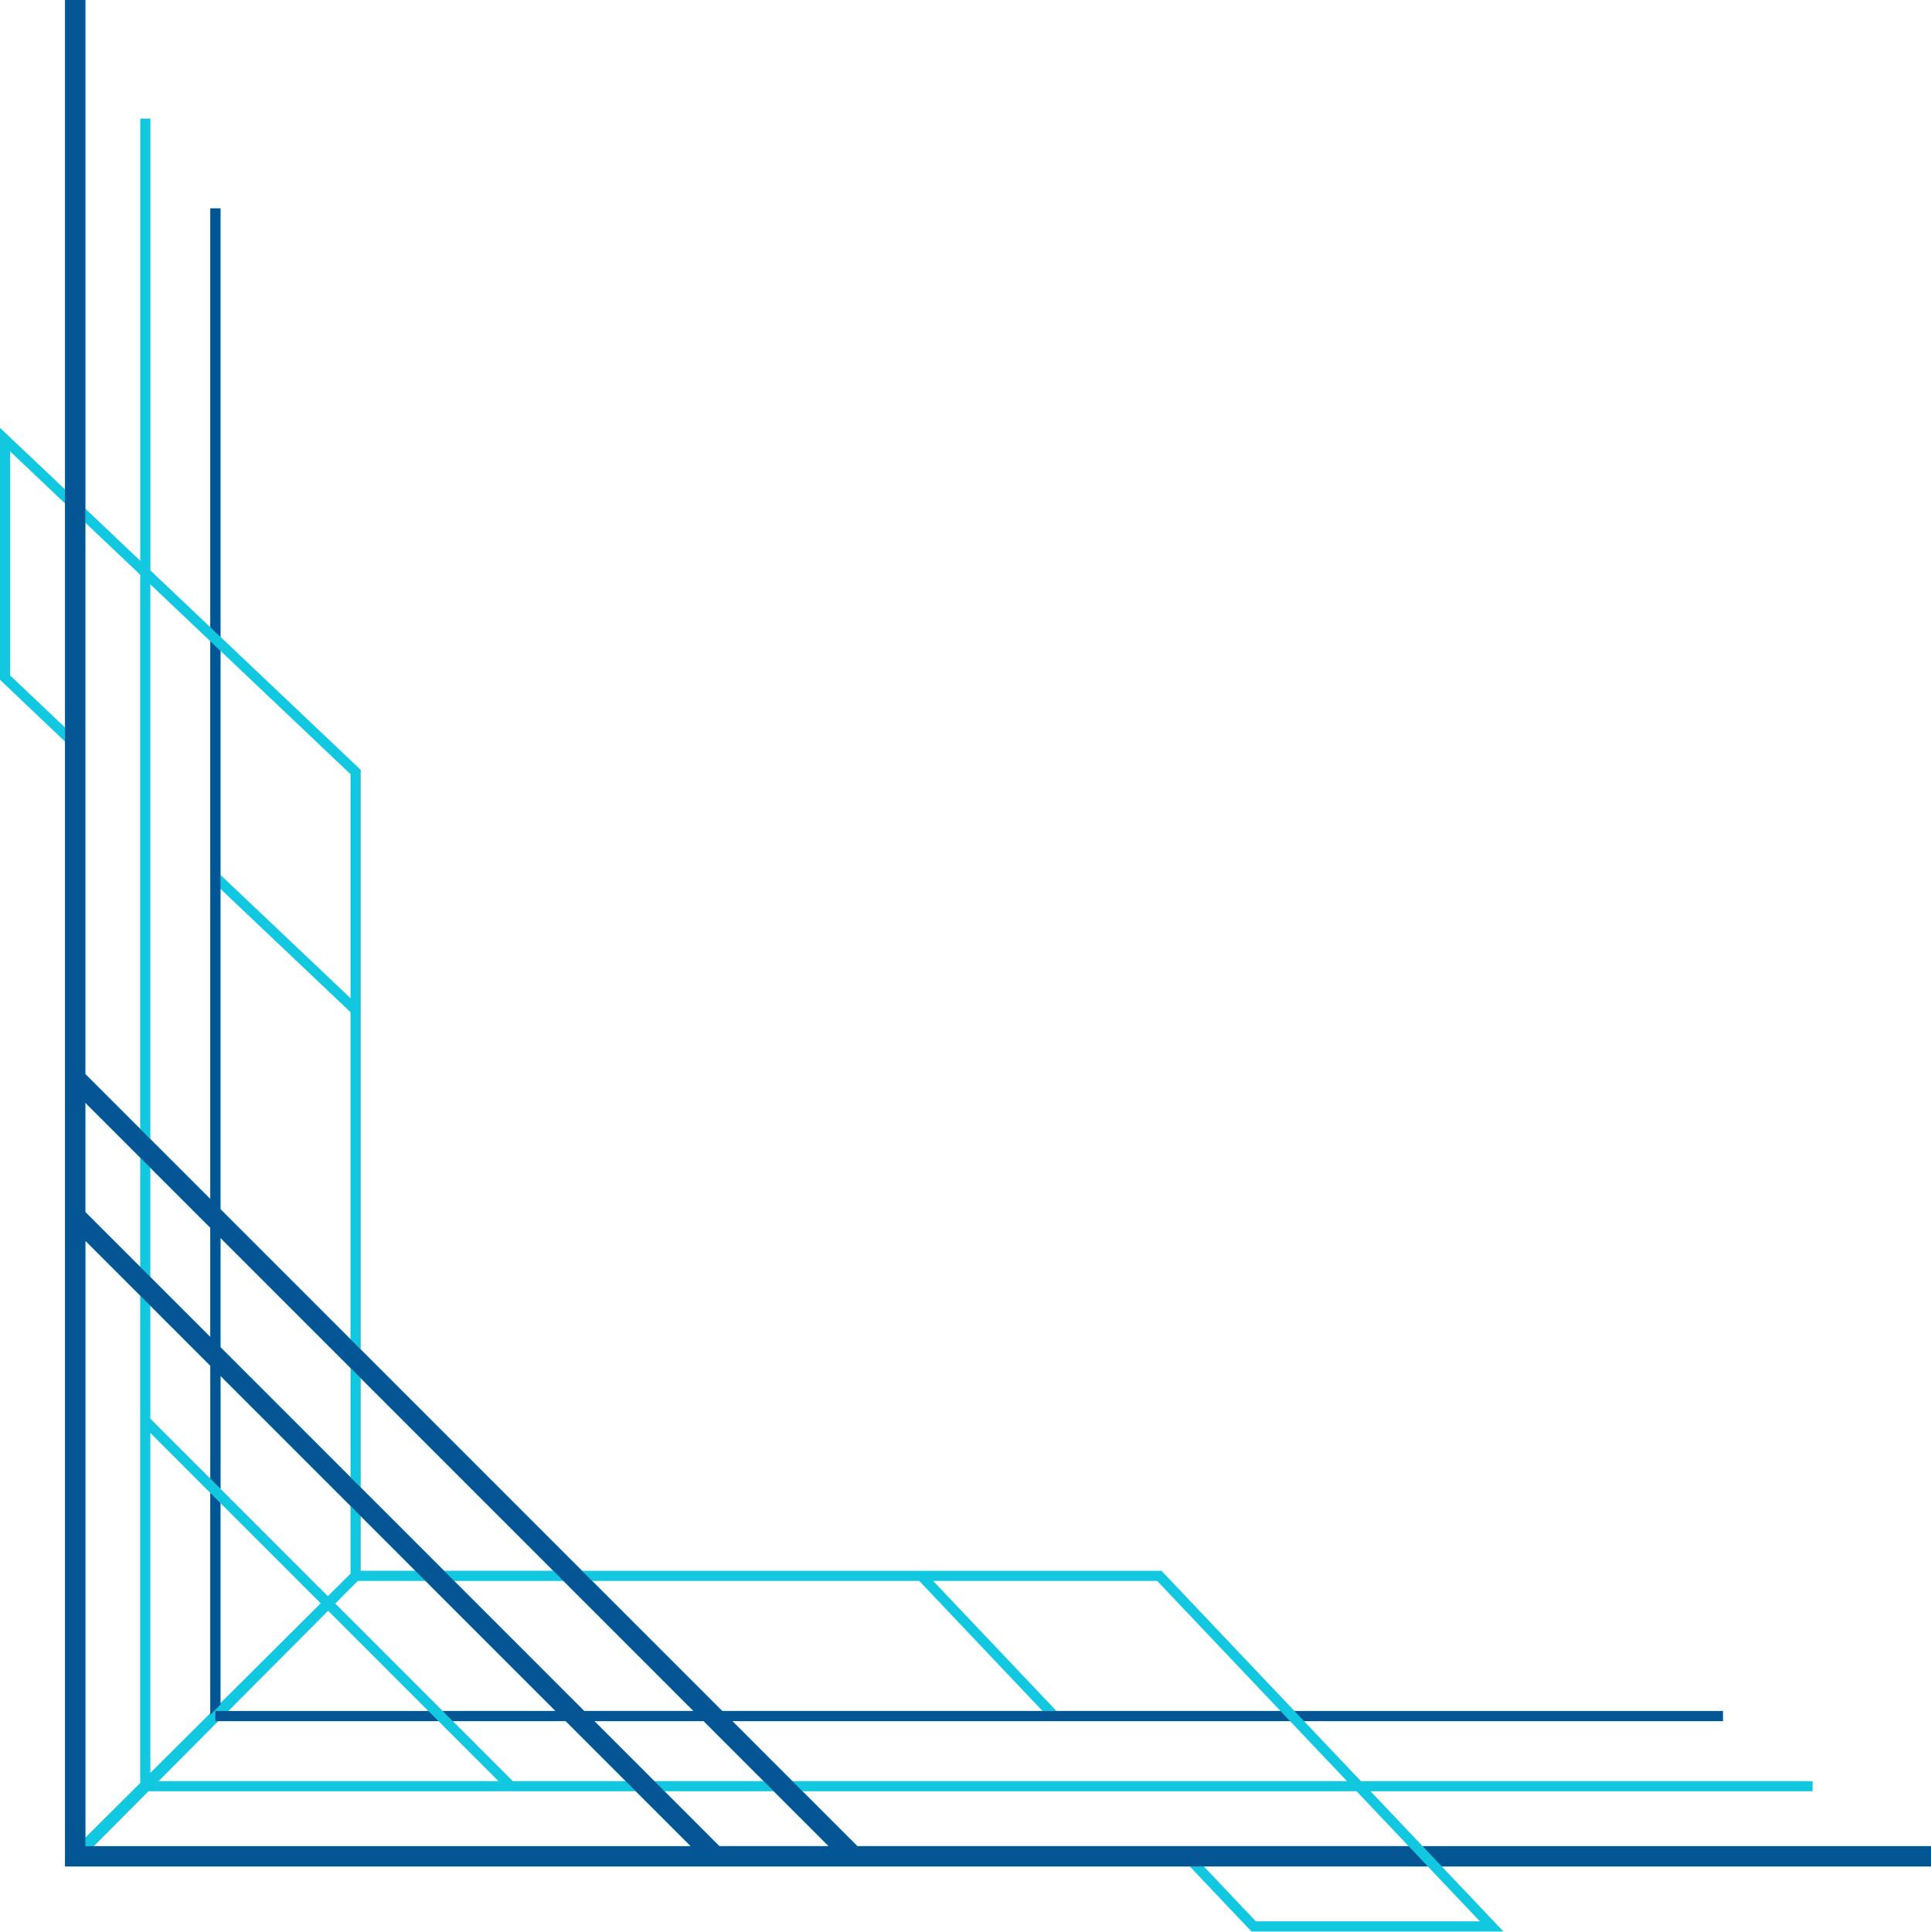 <?xml version="1.0" encoding="UTF-8" standalone="no"?><svg xmlns="http://www.w3.org/2000/svg" xmlns:xlink="http://www.w3.org/1999/xlink" fill="#000000" height="381.1" preserveAspectRatio="xMidYMid meet" version="1" viewBox="0.0 0.0 381.0 381.1" width="381" zoomAndPan="magnify"><g id="change1_1"><path d="M280.69,364.22l-10.27-10.83h87.22v-2h-89.12l-11.22-11.83h82.64v-2h-84.53l-26.23-27.66H114.84 l-43.68-43.68V151.87l-27.66-26.23V41.11h-2v82.64l-11.83-11.22V23.4h-2v87.22l-10.83-10.27V0h-1h-2h-1v96.56L0,84.4v2.79v46.49 v0.43l0.31,0.3l0,0l3.61,3.42l2.47,2.35l0,0l6.43,6.1v221.95h221.95l11.87,12.52l0.3,0.31h0.43h46.49h2.79l-12.17-12.83h96.56v-1v-2 v-1H280.69z M12.83,143.52L2,133.25v-44.2l10.83,10.27V143.52z M265.77,351.39H156.33l-11.83-11.83h110.05L265.77,351.39z M43.49,296.53l19.78,19.78L43.49,336V296.53z M69.16,309.39v1.07l-4.47,4.45l-21.2-21.2v-22.27l25.66,25.66V309.39z M41.49,291.71 l-11.83-11.83v-22.27l11.83,11.83V291.71z M29.66,282.7l11.83,11.83v43.41v0.05l-11.83,11.78V282.7z M64.74,317.78l19.78,19.78 H45.05L64.74,317.78z M66.15,316.36l4.45-4.47h1.07h12.29l25.66,25.66H87.34L66.15,316.36z M71.67,309.89h-0.51v-0.51V299.1 l10.79,10.79H71.67z M69.16,291.44l-25.66-25.66v-21.57l25.66,25.66V291.44z M41.49,263.78l-11.83-11.83v-21.57l11.83,11.83V263.78z M27.66,249.95l-10.83-10.83v-21.57l10.83,10.83V249.95z M27.66,255.61v96.15l-10.83,10.78V244.77L27.66,255.61z M43.06,339.56h0.05 h43.41l11.83,11.83H31.28L43.06,339.56z M101.18,351.39l-11.83-11.83h22.27l11.83,11.83H101.18z M117.27,339.56h21.57l11.83,11.83 H129.1L117.27,339.56z M228.32,311.89l24.33,25.66h-44.2l-24.33-25.66H228.32z M181.37,311.89l24.33,25.66h-63.2l-25.66-25.66 H181.37z M136.84,337.56h-21.57l-25.66-25.66h21.57L136.84,337.56z M109.18,309.89H87.61l-16.45-16.45v-21.57L109.18,309.89z M43.49,238.55v-63.2l25.66,24.33v64.53L43.49,238.55z M69.16,152.73v44.2l-25.66-24.33v-44.2L69.16,152.73z M41.49,126.5v110.05 l-11.83-11.83V115.28L41.49,126.5z M16.83,103.11l10.83,10.27v109.34l-10.83-10.83V103.11z M18.51,364.22l10.78-10.83h96.15 l10.83,10.83H18.51z M141.93,364.22l-10.83-10.83h21.57l10.83,10.83H141.93z M169.16,364.22l-10.83-10.83h109.34l10.27,10.83H169.16 z M292,379.05h-44.2l-0.67-0.7l-4.81-5.07l-4.8-5.06h44.2L292,379.05z" fill="#12c7e0"/></g><g id="change2_1"><path d="M43.49,336.29l-2,2.01v-0.3v-0.05v-43.41l2,2V336V336.29z M43.49,41.11h-2v82.64l2,1.9V41.11z M280.69,364.22l3.79,4h96.56v-1v-2v-1H280.69z M277.94,364.22l3.79,4h-44.2h-2.76H12.83V146.27v-2.76v-44.2v-2.76V0h1h2h1v100.36 v2.76v108.78l10.83,10.83l2,2l11.83,11.83V126.5l2,1.9v44.2v2.76v63.2l25.66,25.66l2,2l43.68,43.68l2,2l25.66,25.66h63.2h2.76h44.2 l1.9,2H144.5l11.83,11.83l2,2l10.83,10.83H277.94z M43.49,244.21v21.57l25.66,25.66l2,2l16.45,16.45l2,2l25.66,25.66h21.57 l-25.66-25.66l-2-2l-38.02-38.02l-2-2L43.49,244.21z M16.83,217.54v21.57l10.83,10.83l2,2l11.83,11.83v-21.57l-11.83-11.83l-2-2 L16.83,217.54z M136.28,364.22l-10.83-10.83l-2-2l-11.83-11.83H89.34l-2-2h22.27l-25.66-25.66l-2-2L71.16,299.1l-2-2l-25.66-25.66 v22.27l-2-2v-22.27l-11.83-11.83l-2-2l-10.83-10.83v117.77v0.53v1.15h1.68H136.28z M163.51,364.22l-10.83-10.83l-2-2l-11.83-11.83 h-21.57l11.83,11.83l2,2l10.83,10.83H163.51z M339.94,339.56v-2h-84.53l1.9,2H339.94z M45.05,337.56h-1.94h-0.62v2h0.57h0.05h43.41 l-2-2H45.05z" fill="#035594"/></g></svg>